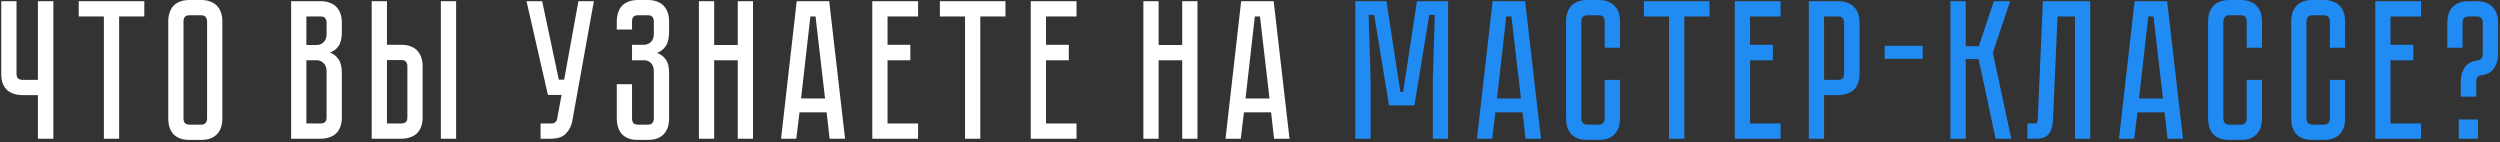 <?xml version="1.0" encoding="UTF-8"?> <svg xmlns="http://www.w3.org/2000/svg" width="757" height="43" viewBox="0 0 757 43" fill="none"><rect x="0" y="0" width="757" height="43" fill="#333333" stroke="none"/> <path d="M16.162 0.36V42H11.482V28.8H6.802C5.922 28.8 5.082 28.68 4.282 28.44C3.522 28.2 2.842 27.84 2.242 27.36C1.682 26.84 1.222 26.18 0.862 25.38C0.542 24.54 0.382 23.54 0.382 22.38V0.36H5.002V22.38C5.002 23.06 5.182 23.54 5.542 23.82C5.902 24.06 6.322 24.18 6.802 24.18H11.482V0.36H16.162ZM43.694 0.36V4.98H36.074V42H31.454V4.98H23.834V0.36H43.694ZM60.907 -2.86102e-06C62.066 -2.86102e-06 63.047 0.18 63.846 0.54C64.686 0.86 65.347 1.32 65.826 1.92C66.347 2.48 66.727 3.16 66.966 3.96C67.207 4.72 67.326 5.54 67.326 6.42V35.94C67.326 36.82 67.207 37.66 66.966 38.46C66.727 39.22 66.347 39.9 65.826 40.5C65.347 41.06 64.686 41.52 63.846 41.88C63.047 42.2 62.066 42.36 60.907 42.36H57.367C56.206 42.36 55.206 42.2 54.367 41.88C53.566 41.52 52.907 41.06 52.386 40.5C51.907 39.9 51.547 39.22 51.306 38.46C51.066 37.66 50.947 36.82 50.947 35.94V6.42C50.947 5.54 51.066 4.72 51.306 3.96C51.547 3.16 51.907 2.48 52.386 1.92C52.907 1.32 53.566 0.86 54.367 0.54C55.206 0.18 56.206 -2.86102e-06 57.367 -2.86102e-06H60.907ZM60.907 37.74C61.547 37.74 62.007 37.56 62.286 37.2C62.566 36.84 62.706 36.42 62.706 35.94V6.42C62.706 5.94 62.566 5.52 62.286 5.16C62.007 4.8 61.547 4.62 60.907 4.62H57.367C56.687 4.62 56.206 4.8 55.926 5.16C55.687 5.52 55.566 5.94 55.566 6.42V35.94C55.566 36.42 55.687 36.84 55.926 37.2C56.206 37.56 56.687 37.74 57.367 37.74H60.907ZM97.091 0.36C98.251 0.36 99.231 0.54 100.031 0.9C100.871 1.22 101.531 1.68 102.011 2.28C102.531 2.84 102.911 3.52 103.151 4.32C103.391 5.08 103.511 5.9 103.511 6.78V9.72C103.511 11.6 103.171 13.02 102.491 13.98C101.851 14.9 100.991 15.54 99.911 15.9C100.991 16.3 101.851 16.98 102.491 17.94C103.171 18.86 103.511 20.26 103.511 22.14V35.58C103.511 36.74 103.331 37.74 102.971 38.58C102.651 39.38 102.191 40.04 101.591 40.56C101.031 41.04 100.351 41.4 99.551 41.64C98.791 41.88 97.971 42 97.091 42H88.151V0.36H97.091ZM98.891 21.54C98.891 20.5 98.591 19.7 97.991 19.14C97.431 18.54 96.731 18.24 95.891 18.24H92.771V37.38H97.091C97.611 37.38 98.031 37.26 98.351 37.02C98.711 36.74 98.891 36.26 98.891 35.58V21.54ZM98.891 6.78C98.891 6.3 98.751 5.88 98.471 5.52C98.231 5.16 97.771 4.98 97.091 4.98H92.771V13.62H95.891C96.731 13.62 97.431 13.34 97.991 12.78C98.591 12.18 98.891 11.36 98.891 10.32V6.78ZM121.554 13.56C122.714 13.56 123.694 13.74 124.494 14.1C125.334 14.42 125.994 14.88 126.474 15.48C126.994 16.04 127.374 16.72 127.614 17.52C127.854 18.28 127.974 19.1 127.974 19.98V35.58C127.974 36.74 127.794 37.74 127.434 38.58C127.114 39.38 126.654 40.04 126.054 40.56C125.494 41.04 124.814 41.4 124.014 41.64C123.254 41.88 122.434 42 121.554 42H112.554V0.36H117.174V13.56H121.554ZM123.354 19.98C123.354 19.46 123.214 19.04 122.934 18.72C122.694 18.36 122.234 18.18 121.554 18.18H117.174V37.38H121.554C122.074 37.38 122.494 37.26 122.814 37.02C123.174 36.74 123.354 36.26 123.354 35.58V19.98ZM138.114 0.36V42H133.494V0.36H138.114ZM173.287 36.66C173.007 38.18 172.347 39.46 171.307 40.5C170.307 41.5 168.847 42 166.927 42H163.687V37.38H166.927C167.447 37.38 167.847 37.26 168.127 37.02C168.407 36.78 168.587 36.5 168.667 36.18L170.047 28.74H165.907L159.427 0.36H164.167L169.207 24.12H170.827L175.147 0.36H179.827L173.287 36.66ZM196.18 -2.86102e-06C197.34 -2.86102e-06 198.32 0.18 199.12 0.54C199.96 0.86 200.62 1.32 201.1 1.92C201.62 2.48 202 3.16 202.24 3.96C202.48 4.72 202.6 5.54 202.6 6.42V9.72C202.6 11.56 202.26 12.98 201.58 13.98C200.94 14.94 200.06 15.62 198.94 16.02C200.06 16.42 200.94 17.08 201.58 18C202.26 18.88 202.6 20.24 202.6 22.08V35.94C202.6 36.82 202.48 37.66 202.24 38.46C202 39.22 201.62 39.9 201.1 40.5C200.62 41.06 199.96 41.52 199.12 41.88C198.32 42.2 197.34 42.36 196.18 42.36H193.18C192.02 42.36 191.02 42.2 190.18 41.88C189.38 41.52 188.72 41.06 188.2 40.5C187.72 39.9 187.36 39.22 187.12 38.46C186.88 37.66 186.76 36.82 186.76 35.94V25.5H191.38V35.94C191.38 36.42 191.5 36.84 191.74 37.2C192.02 37.56 192.5 37.74 193.18 37.74H196.18C196.86 37.74 197.32 37.56 197.56 37.2C197.84 36.84 197.98 36.42 197.98 35.94V21.54C197.98 20.46 197.68 19.64 197.08 19.08C196.52 18.52 195.82 18.24 194.98 18.24H191.38V13.56H194.98C195.82 13.56 196.52 13.28 197.08 12.72C197.68 12.16 197.98 11.34 197.98 10.26V6.42C197.98 5.94 197.84 5.52 197.56 5.16C197.32 4.8 196.86 4.62 196.18 4.62H193.18C192.5 4.62 192.02 4.8 191.74 5.16C191.5 5.52 191.38 5.94 191.38 6.42V8.94H186.76V6.42C186.76 5.54 186.88 4.72 187.12 3.96C187.36 3.16 187.72 2.48 188.2 1.92C188.72 1.32 189.38 0.86 190.18 0.54C191.02 0.18 192.02 -2.86102e-06 193.18 -2.86102e-06H196.18ZM223.392 0.36H228.012V42H223.392V18.24H216.252V42H211.632V0.36H216.252V13.62H223.392V0.36ZM250.304 34.02H242.084L241.124 42H236.504L241.244 0.36H251.084L255.884 42H251.204L250.304 34.02ZM249.824 29.82L246.944 4.98H245.384L242.564 29.82H249.824ZM277.989 0.36V4.98H268.749V13.56H275.649V18.24H268.749V37.38H277.989V42H264.129V0.36H277.989ZM304.453 0.36V4.98H296.833V42H292.213V4.98H284.593V0.36H304.453ZM325.975 0.36V4.98H316.735V13.56H323.635V18.24H316.735V37.38H325.975V42H312.115V0.36H325.975ZM357.974 0.36H362.594V42H357.974V18.24H350.834V42H346.214V0.36H350.834V13.62H357.974V0.36ZM384.886 34.02H376.666L375.706 42H371.086L375.826 0.36H385.666L390.466 42H385.786L384.886 34.02ZM384.406 29.82L381.526 4.98H379.966L377.146 29.82H384.406Z" fill="white"></path> <path d="M438.48 0.36V42H433.86V24L434.46 4.5H432.78L428.28 31.92H420.6L416.1 4.5H414.42L415.02 24V42H410.4V0.36H419.82L424.02 27.84H424.86L429.06 0.36H438.48ZM461.025 34.02H452.805L451.845 42H447.225L451.965 0.36H461.805L466.605 42H461.925L461.025 34.02ZM460.545 29.82L457.665 4.98H456.105L453.285 29.82H460.545ZM485.907 24.18H490.527V35.94C490.527 36.82 490.407 37.66 490.167 38.46C489.927 39.22 489.547 39.9 489.027 40.5C488.547 41.06 487.887 41.52 487.047 41.88C486.247 42.2 485.267 42.36 484.107 42.36H480.627C479.467 42.36 478.467 42.2 477.627 41.88C476.827 41.52 476.167 41.06 475.647 40.5C475.167 39.9 474.807 39.22 474.567 38.46C474.327 37.66 474.207 36.82 474.207 35.94V6.42C474.207 5.54 474.327 4.72 474.567 3.96C474.807 3.16 475.167 2.48 475.647 1.92C476.167 1.32 476.827 0.86 477.627 0.54C478.467 0.18 479.467 -2.86102e-06 480.627 -2.86102e-06H484.107C485.267 -2.86102e-06 486.247 0.18 487.047 0.54C487.887 0.86 488.547 1.32 489.027 1.92C489.547 2.48 489.927 3.16 490.167 3.96C490.407 4.72 490.527 5.54 490.527 6.42V14.46H485.907V6.42C485.907 5.94 485.767 5.52 485.487 5.16C485.207 4.8 484.747 4.62 484.107 4.62H480.627C479.987 4.62 479.527 4.8 479.247 5.16C478.967 5.52 478.827 5.94 478.827 6.42V35.94C478.827 36.42 478.967 36.84 479.247 37.2C479.527 37.56 479.987 37.74 480.627 37.74H484.107C484.747 37.74 485.207 37.56 485.487 37.2C485.767 36.84 485.907 36.42 485.907 35.94V24.18ZM517.635 0.36V4.98H510.015V42H505.395V4.98H497.775V0.36H517.635ZM539.158 0.36V4.98H529.918V13.56H536.818V18.24H529.918V37.38H539.158V42H525.298V0.36H539.158ZM563.069 22.38C563.069 23.54 562.889 24.54 562.529 25.38C562.209 26.18 561.749 26.84 561.149 27.36C560.549 27.84 559.849 28.2 559.049 28.44C558.289 28.68 557.469 28.8 556.589 28.8H552.329V42H547.709V0.36H556.589C557.749 0.36 558.729 0.54 559.529 0.9C560.369 1.22 561.049 1.68 561.569 2.28C562.089 2.84 562.469 3.52 562.709 4.32C562.949 5.08 563.069 5.9 563.069 6.78V22.38ZM558.389 6.78C558.389 6.3 558.249 5.88 557.969 5.52C557.729 5.16 557.269 4.98 556.589 4.98H552.329V24.18H556.589C557.109 24.18 557.529 24.06 557.849 23.82C558.209 23.54 558.389 23.06 558.389 22.38V6.78ZM582.198 17.82H570.678V13.86H582.198V17.82ZM590.597 0.36H595.217V13.98H599.177L603.737 0.36H608.657L603.437 15.96L609.017 42H604.277L599.117 17.88H595.217V42H590.597V0.36ZM632.923 0.36V42H628.303V4.98H623.023L621.643 36.24C621.563 38.16 621.143 39.6 620.383 40.56C619.663 41.52 618.343 42 616.423 42H613.903V37.38H615.823C616.303 37.38 616.603 37.32 616.723 37.2C616.883 37.04 616.983 36.72 617.023 36.24L618.583 0.36H632.923ZM655.43 34.02H647.21L646.25 42H641.63L646.37 0.36H656.21L661.01 42H656.33L655.43 34.02ZM654.95 29.82L652.07 4.98H650.51L647.69 29.82H654.95ZM680.311 24.18H684.931V35.94C684.931 36.82 684.811 37.66 684.571 38.46C684.331 39.22 683.951 39.9 683.431 40.5C682.951 41.06 682.291 41.52 681.451 41.88C680.651 42.2 679.671 42.36 678.511 42.36H675.031C673.871 42.36 672.871 42.2 672.031 41.88C671.231 41.52 670.571 41.06 670.051 40.5C669.571 39.9 669.211 39.22 668.971 38.46C668.731 37.66 668.611 36.82 668.611 35.94V6.42C668.611 5.54 668.731 4.72 668.971 3.96C669.211 3.16 669.571 2.48 670.051 1.92C670.571 1.32 671.231 0.86 672.031 0.54C672.871 0.18 673.871 -2.86102e-06 675.031 -2.86102e-06H678.511C679.671 -2.86102e-06 680.651 0.18 681.451 0.54C682.291 0.86 682.951 1.32 683.431 1.92C683.951 2.48 684.331 3.16 684.571 3.96C684.811 4.72 684.931 5.54 684.931 6.42V14.46H680.311V6.42C680.311 5.94 680.171 5.52 679.891 5.16C679.611 4.8 679.151 4.62 678.511 4.62H675.031C674.391 4.62 673.931 4.8 673.651 5.16C673.371 5.52 673.231 5.94 673.231 6.42V35.94C673.231 36.42 673.371 36.84 673.651 37.2C673.931 37.56 674.391 37.74 675.031 37.74H678.511C679.151 37.74 679.611 37.56 679.891 37.2C680.171 36.84 680.311 36.42 680.311 35.94V24.18ZM705.476 24.18H710.096V35.94C710.096 36.82 709.976 37.66 709.736 38.46C709.496 39.22 709.116 39.9 708.596 40.5C708.116 41.06 707.456 41.52 706.616 41.88C705.816 42.2 704.836 42.36 703.676 42.36H700.196C699.036 42.36 698.036 42.2 697.196 41.88C696.396 41.52 695.736 41.06 695.216 40.5C694.736 39.9 694.376 39.22 694.136 38.46C693.896 37.66 693.776 36.82 693.776 35.94V6.42C693.776 5.54 693.896 4.72 694.136 3.96C694.376 3.16 694.736 2.48 695.216 1.92C695.736 1.32 696.396 0.86 697.196 0.54C698.036 0.18 699.036 -2.86102e-06 700.196 -2.86102e-06H703.676C704.836 -2.86102e-06 705.816 0.18 706.616 0.54C707.456 0.86 708.116 1.32 708.596 1.92C709.116 2.48 709.496 3.16 709.736 3.96C709.976 4.72 710.096 5.54 710.096 6.42V14.46H705.476V6.42C705.476 5.94 705.336 5.52 705.056 5.16C704.776 4.8 704.316 4.62 703.676 4.62H700.196C699.556 4.62 699.096 4.8 698.816 5.16C698.536 5.52 698.396 5.94 698.396 6.42V35.94C698.396 36.42 698.536 36.84 698.816 37.2C699.096 37.56 699.556 37.74 700.196 37.74H703.676C704.316 37.74 704.776 37.56 705.056 37.2C705.336 36.84 705.476 36.42 705.476 35.94V24.18ZM733.094 0.36V4.98H723.854V13.56H730.754V18.24H723.854V37.38H733.094V42H719.234V0.36H733.094ZM749.985 0.36C751.145 0.36 752.125 0.54 752.925 0.9C753.765 1.22 754.425 1.68 754.905 2.28C755.425 2.84 755.805 3.52 756.045 4.32C756.285 5.08 756.405 5.9 756.405 6.78V16.44C756.405 18.04 756.005 19.44 755.205 20.64C754.445 21.84 753.145 22.56 751.305 22.8H751.245C750.725 22.88 750.345 23.1 750.105 23.46C749.905 23.78 749.805 24.16 749.805 24.6V29.28H745.125V24.6C745.125 22.96 745.525 21.56 746.325 20.4C747.165 19.2 748.505 18.48 750.345 18.24H750.405C750.885 18.16 751.225 17.96 751.425 17.64C751.665 17.28 751.785 16.88 751.785 16.44V6.78C751.785 6.3 751.645 5.88 751.365 5.52C751.085 5.16 750.625 4.98 749.985 4.98H747.465C746.825 4.98 746.365 5.16 746.085 5.52C745.805 5.88 745.665 6.3 745.665 6.78V14.46H741.045V6.78C741.045 5.9 741.165 5.08 741.405 4.32C741.645 3.52 742.005 2.84 742.485 2.28C743.005 1.68 743.665 1.22 744.465 0.9C745.305 0.54 746.305 0.36 747.465 0.36H749.985ZM744.525 36.18H750.345V42H744.525V36.18Z" fill="#218BF4"></path> </svg> 